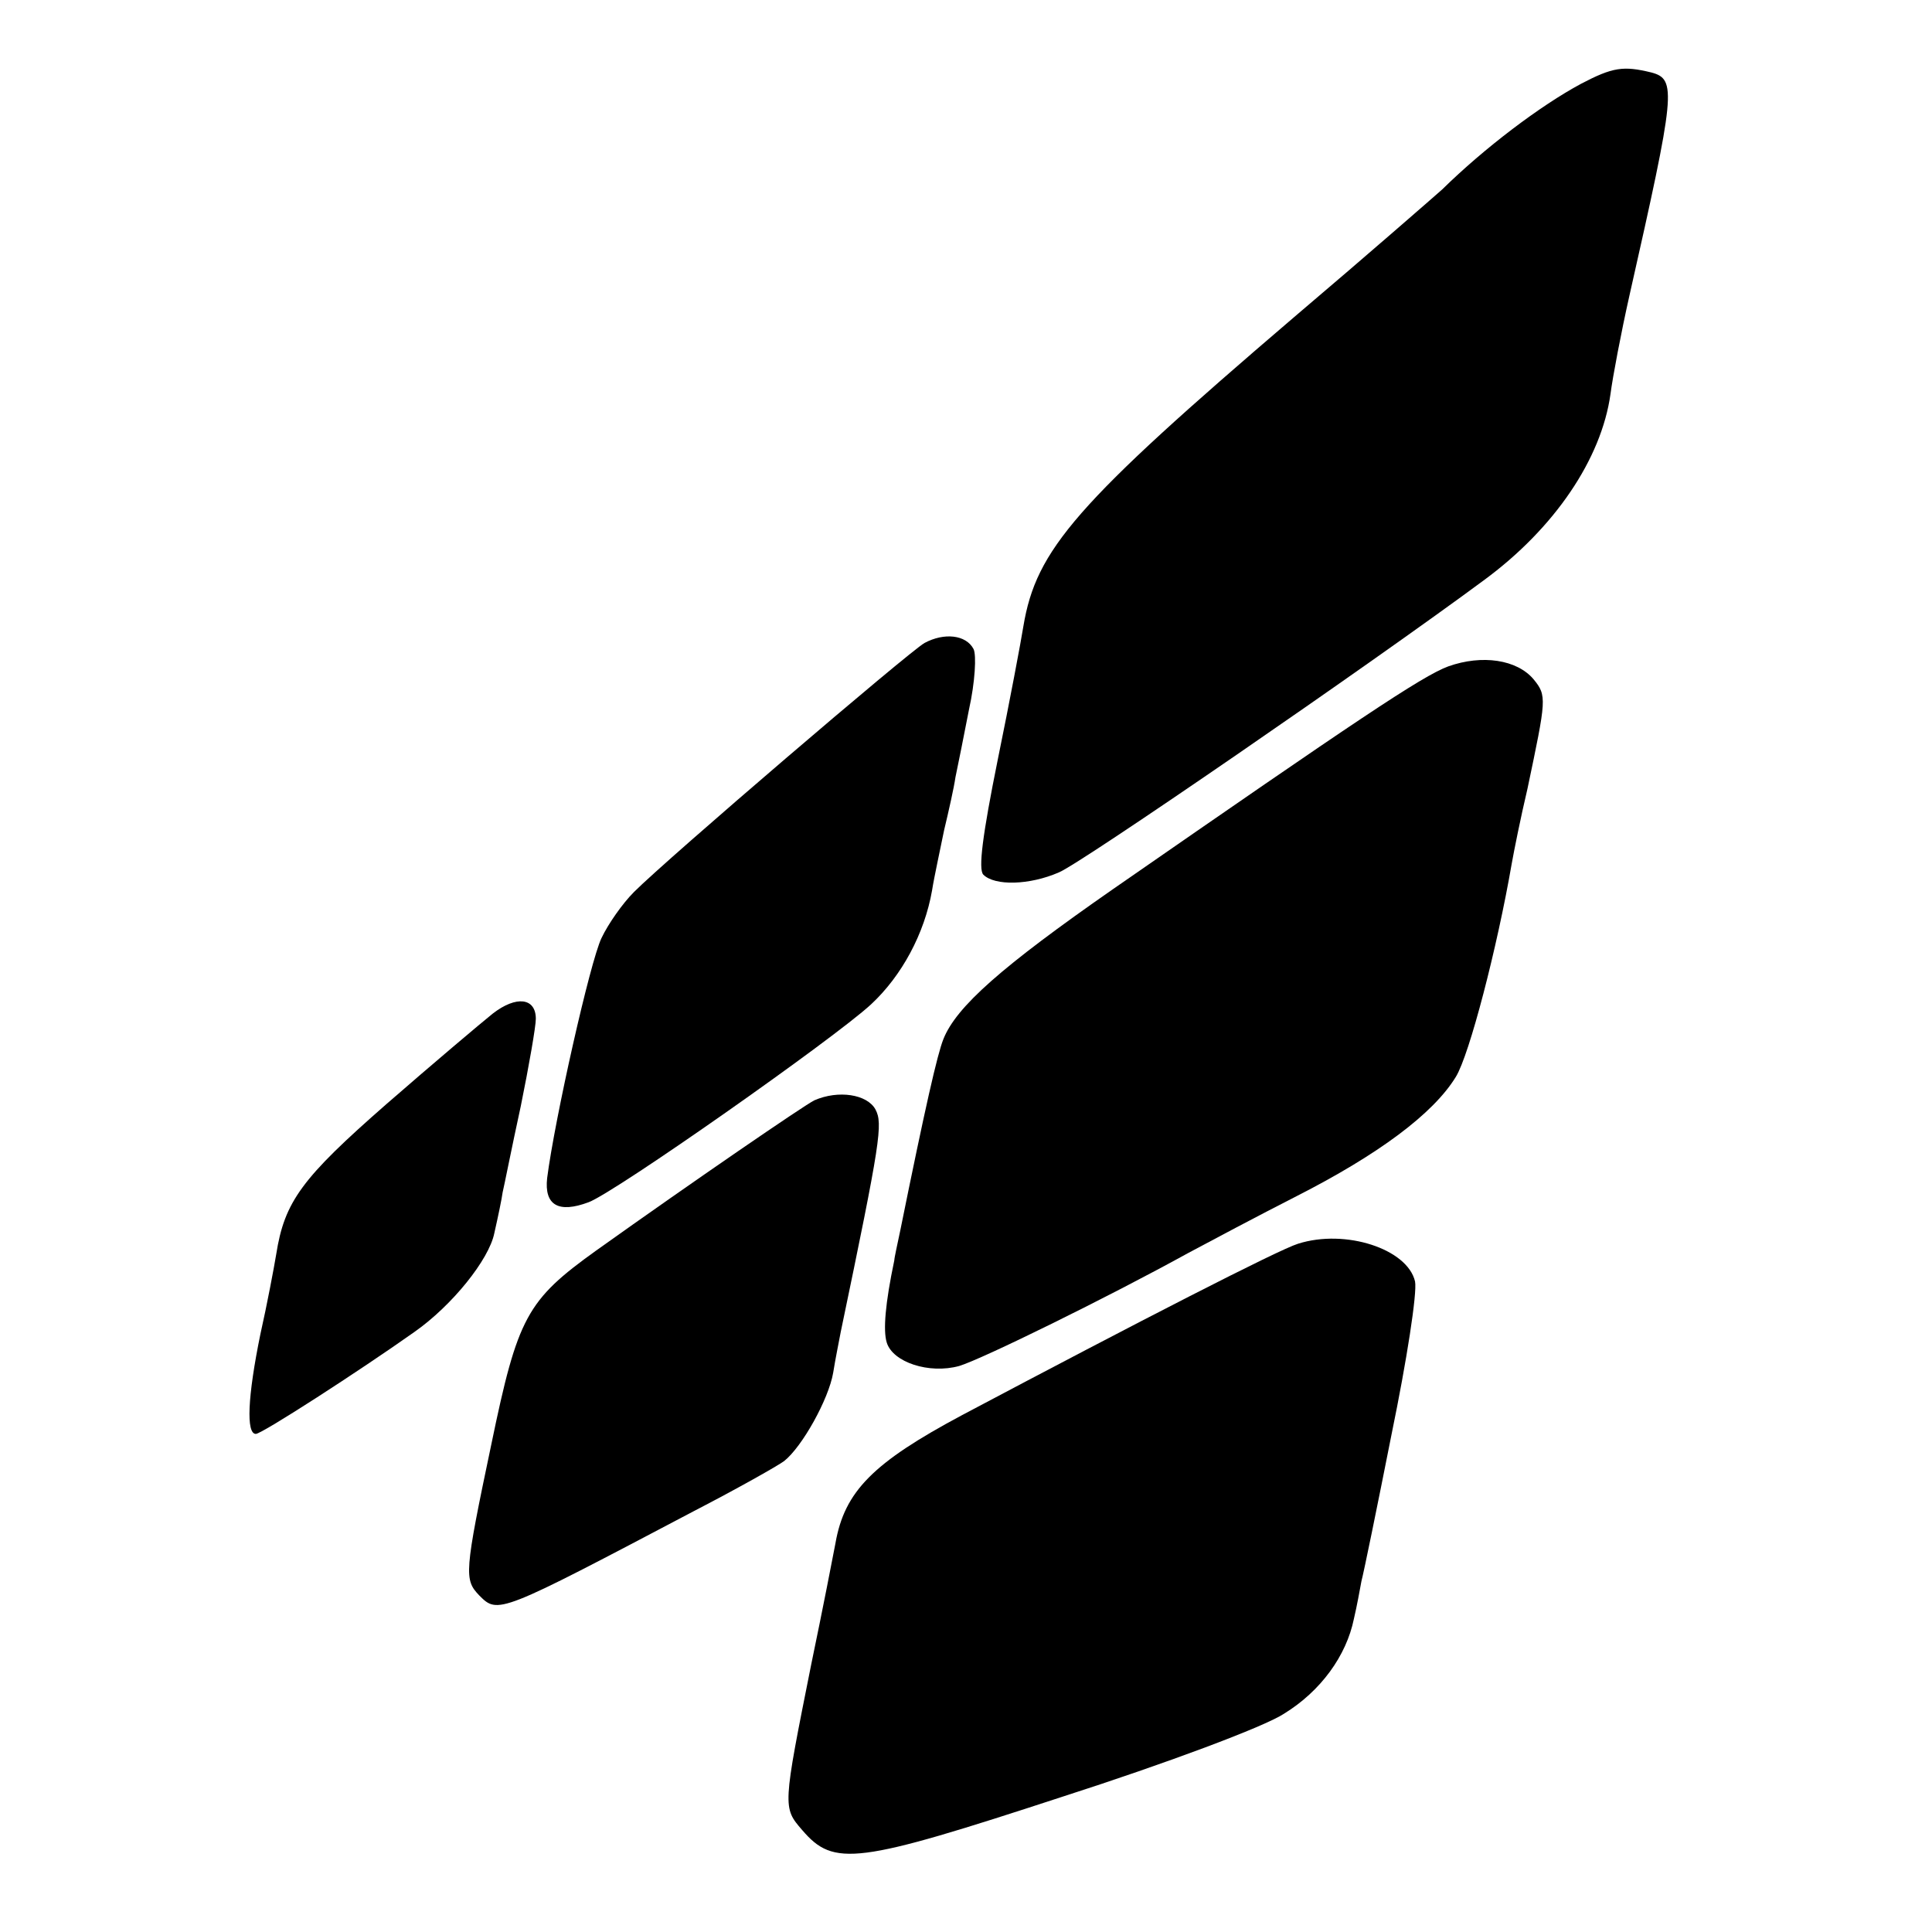 <?xml version="1.0" standalone="no"?>
<!DOCTYPE svg PUBLIC "-//W3C//DTD SVG 20010904//EN"
 "http://www.w3.org/TR/2001/REC-SVG-20010904/DTD/svg10.dtd">
<svg version="1.0" xmlns="http://www.w3.org/2000/svg"
 width="256pt" height="256pt" viewBox="0 0 256 256"
 preserveAspectRatio="xMidYMid meet">
<g transform="translate(0,256) scale(0.1,-0.1)"
fill="#000000" stroke="none">
<path d="M2095 2449 c-54 -29 -128 -85 -184 -140 -9 -8 -97 -85 -196 -169
-290 -248 -342 -308 -359 -410 -3 -19 -18 -99 -34 -177 -20 -99 -26 -145 -19
-152 15 -15 61 -14 100 3 28 11 413 276 563 387 94 69 156 161 168 247 3 23
14 81 25 130 61 270 63 287 29 296 -37 9 -51 7 -93 -15z"/>
<path d="M1225 1708 c-21 -12 -340 -285 -385 -330 -15 -15 -34 -42 -43 -61
-15 -31 -62 -240 -72 -318 -4 -36 15 -47 55 -32 35 13 324 216 374 262 41 38
71 94 81 151 3 19 11 55 16 80 6 25 13 56 15 70 3 14 11 54 18 90 8 36 10 72
6 80 -10 19 -39 22 -65 8z"/>
<path d="M1919 1677 c-35 -13 -121 -71 -444 -295 -148 -103 -208 -156 -225
-199 -8 -20 -24 -90 -57 -253 -4 -19 -8 -37 -8 -40 -12 -57 -15 -93 -10 -109
8 -26 56 -42 96 -31 30 9 197 91 304 150 28 15 92 49 143 75 108 55 181 109
211 158 18 29 55 172 74 282 3 17 12 62 21 100 25 119 26 123 8 145 -22 26
-68 33 -113 17z"/>
<path d="M653 1217 c-15 -12 -79 -66 -141 -120 -112 -98 -135 -129 -146 -199
-3 -18 -12 -66 -21 -106 -17 -83 -19 -132 -6 -132 8 0 138 84 210 135 50 35
99 96 106 131 5 22 10 46 11 54 2 8 12 59 24 114 11 54 20 106 20 116 0 28
-26 31 -57 7z"/>
<path d="M1079 1102 c-14 -7 -160 -107 -289 -199 -92 -66 -104 -88 -139 -257
-36 -171 -36 -179 -16 -200 25 -25 25 -25 285 112 58 30 111 60 119 66 24 19
59 82 65 117 3 19 8 43 10 54 53 254 56 276 46 295 -11 20 -49 26 -81 12z"/>
<path d="M1720 912 c-26 -8 -211 -103 -445 -227 -118 -63 -156 -101 -168 -170
-3 -16 -17 -88 -32 -160 -38 -190 -38 -190 -12 -220 42 -49 72 -45 344 44 140
45 268 93 294 110 49 30 83 77 93 126 4 17 8 39 10 50 3 11 21 99 40 195 20
97 34 187 31 202 -10 43 -92 70 -155 50z"/>
</g>
</svg>
